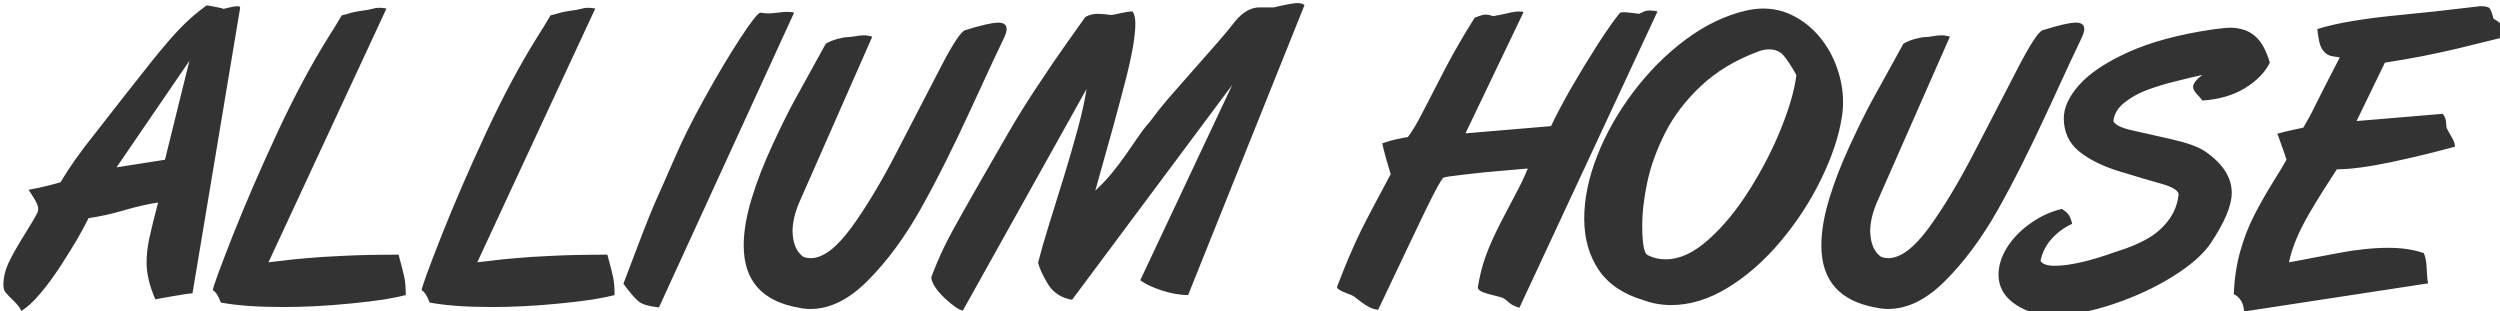 <?xml version="1.0" encoding="UTF-8" standalone="no"?>
<!-- Created with Inkscape (http://www.inkscape.org/) -->

<svg
   width="66.244mm"
   height="8.253mm"
   viewBox="0 0 66.244 8.253"
   version="1.1"
   id="svg1"
   inkscape:version="1.3.2 (1:1.3.2+202311252150+091e20ef0f)"
   sodipodi:docname="wordmark.svg"
   xmlns:inkscape="http://www.inkscape.org/namespaces/inkscape"
   xmlns:sodipodi="http://sodipodi.sourceforge.net/DTD/sodipodi-0.dtd"
   xmlns="http://www.w3.org/2000/svg"
   xmlns:svg="http://www.w3.org/2000/svg">
  <sodipodi:namedview
     id="namedview1"
     pagecolor="#505050"
     bordercolor="#eeeeee"
     borderopacity="1"
     inkscape:showpageshadow="0"
     inkscape:pageopacity="0"
     inkscape:pagecheckerboard="0"
     inkscape:deskcolor="#d1d1d1"
     inkscape:document-units="mm"
     inkscape:zoom="1.9956125"
     inkscape:cx="147.82429"
     inkscape:cy="140.8089"
     inkscape:window-width="1882"
     inkscape:window-height="1016"
     inkscape:window-x="1958"
     inkscape:window-y="27"
     inkscape:window-maximized="1"
     inkscape:current-layer="layer1" />
  <defs
     id="defs1">
    <rect
       x="218.425"
       y="190.319"
       width="499.474"
       height="279.197"
       id="rect1" />
  </defs>
  <g
     inkscape:label="Layer 1"
     inkscape:groupmode="layer"
     id="layer1"
     transform="translate(-57.73,-51.678)">
    <path
       style="-inkscape-font-specification:ArtBrush;fill:#333333;fill-opacity:1"
       d="m 236.785,201.1 -7.285,10.645 4.844,-0.762 z m 3.398,-5.195 q 0.019,0 0.566,-0.137 0.566,-0.137 0.84,-0.137 0.273,0 0.273,0.156 l -4.766,28.555 q -0.332,0 -2.012,0.293 -1.68,0.293 -1.699,0.312 -0.879,-1.992 -0.879,-3.711 0,-1.055 0.254,-2.324 0.273,-1.27 0.898,-3.652 -1.543,0.234 -3.418,0.781 -1.875,0.547 -3.535,0.781 -0.469,0.938 -1.094,2.031 -0.625,1.074 -1.68,2.715 -1.055,1.621 -2.09,2.832 -1.016,1.191 -1.855,1.699 -0.176,-0.43 -0.801,-1.035 -0.625,-0.605 -0.801,-0.84 -0.195,-0.254 -0.195,-0.723 0,-1.074 0.488,-2.148 0.508,-1.094 1.543,-2.754 1.035,-1.66 1.328,-2.246 0.117,-0.176 0.117,-0.449 0,-0.273 -0.137,-0.547 -0.117,-0.273 -0.332,-0.605 -0.215,-0.332 -0.488,-0.762 1.094,-0.195 1.992,-0.43 0.918,-0.234 1.211,-0.332 0.234,-0.41 0.801,-1.289 0.586,-0.898 1.582,-2.227 4.902,-6.289 6.699,-8.535 1.816,-2.266 2.93,-3.398 1.113,-1.152 2.578,-2.227 0.176,0 0.918,0.156 0.762,0.137 0.762,0.195 z m 13.984,0.156 q 0.449,-0.039 0.859,-0.156 0.41,-0.117 0.703,-0.117 0.41,0 0.762,0.078 l -11.797,25.371 q 0.039,0 1.211,-0.137 1.172,-0.156 2.598,-0.273 1.445,-0.137 3.652,-0.234 2.227,-0.117 5.547,-0.117 0.43,1.562 0.566,2.227 0.156,0.645 0.156,1.816 -0.938,0.234 -2.246,0.449 -1.289,0.195 -3.262,0.391 -1.973,0.195 -3.613,0.273 -1.621,0.078 -3.164,0.078 -3.848,0 -6.211,-0.449 -0.371,-1.016 -0.801,-1.23 0.039,-0.488 1.973,-5.41 1.953,-4.922 4.492,-10.371 2.539,-5.449 5.098,-9.531 0.332,-0.508 0.625,-0.996 0.293,-0.488 0.703,-1.172 0.332,-0.078 0.664,-0.176 0.352,-0.117 0.742,-0.195 0.41,-0.078 0.742,-0.117 z m 20.879,0 q 0.449,-0.039 0.859,-0.156 0.41,-0.117 0.703,-0.117 0.41,0 0.762,0.078 l -11.797,25.371 q 0.039,0 1.211,-0.137 1.172,-0.156 2.598,-0.273 1.445,-0.137 3.652,-0.234 2.227,-0.117 5.547,-0.117 0.43,1.562 0.566,2.227 0.156,0.645 0.156,1.816 -0.938,0.234 -2.246,0.449 -1.289,0.195 -3.262,0.391 -1.973,0.195 -3.613,0.273 -1.621,0.078 -3.164,0.078 -3.848,0 -6.211,-0.449 -0.371,-1.016 -0.801,-1.23 0.039,-0.488 1.973,-5.41 1.953,-4.922 4.492,-10.371 2.539,-5.449 5.098,-9.531 0.332,-0.508 0.625,-0.996 0.293,-0.488 0.703,-1.172 0.332,-0.078 0.664,-0.176 0.352,-0.117 0.742,-0.195 0.41,-0.078 0.742,-0.117 z m 10.293,14.688 q 1.113,-2.598 2.969,-5.938 1.855,-3.359 3.535,-5.938 1.699,-2.598 2.051,-2.598 0.469,0.078 0.762,0.078 0.332,0 0.957,-0.078 0.625,-0.078 0.918,-0.078 0.488,0 0.723,0.078 l -13.516,29.473 q -1.406,-0.137 -1.992,-0.566 -0.566,-0.449 -1.562,-1.797 1.133,-3.008 1.914,-5.039 0.801,-2.051 1.191,-2.949 0.41,-0.898 0.918,-2.07 0.527,-1.172 1.133,-2.578 z m 12.441,4.473 q -0.684,1.582 -0.684,2.93 0.059,1.855 1.113,2.559 0.391,0.117 0.684,0.117 1.836,0 4.043,-3.008 2.227,-3.027 4.688,-7.812 2.461,-4.785 4.277,-8.262 1.816,-3.496 2.441,-3.711 2.441,-0.762 3.32,-0.762 0.84,0 0.84,0.645 0,0.352 -0.332,1.035 -0.449,0.879 -3.203,6.875 -2.754,5.996 -5.137,10.215 -2.383,4.199 -5.215,7.031 -2.812,2.832 -5.723,2.832 -0.586,0 -1.113,-0.117 -5.566,-0.938 -5.566,-6.23 0,-2.07 0.781,-4.648 0.781,-2.578 2.051,-5.312 1.27,-2.754 2.227,-4.512 0.957,-1.758 3.145,-5.703 0.527,-0.312 1.191,-0.488 0.664,-0.176 1.055,-0.176 0.176,0 0.664,-0.078 0.488,-0.098 0.898,-0.098 0.43,0 0.84,0.137 z M 341.375,197.115 q 1.133,-1.367 2.441,-1.367 h 1.406 q 0.156,-0.039 0.684,-0.156 0.547,-0.117 0.977,-0.195 0.449,-0.078 0.645,-0.078 0.527,0 0.762,0.195 l -11.641,29.004 q -1.191,0 -2.656,-0.469 -1.445,-0.488 -2.129,-1.016 l 9.199,-19.531 -16.016,21.484 q -1.621,-0.273 -2.422,-1.582 -0.781,-1.309 -0.977,-2.129 0.371,-1.465 1.094,-3.809 0.742,-2.363 1.523,-4.902 0.781,-2.559 1.387,-4.805 0.605,-2.246 0.84,-3.848 l -12.363,22.148 q -0.527,-0.039 -1.816,-1.23 -1.27,-1.211 -1.348,-2.09 0.664,-1.758 1.309,-3.066 0.645,-1.328 2.012,-3.73 1.367,-2.422 4.336,-7.559 1.348,-2.344 3.027,-4.863 1.68,-2.539 2.949,-4.316 1.27,-1.797 1.777,-2.5 0.586,-0.312 1.23,-0.312 0.254,0 0.371,0.019 0.137,0 0.293,0.019 0.156,0.019 0.332,0.039 0.176,0.019 0.332,0.039 0.215,0 0.957,-0.176 0.762,-0.176 1.211,-0.176 0.273,0.41 0.273,1.23 0,1.816 -0.957,5.566 -0.957,3.75 -3.047,11.113 0.859,-0.781 1.602,-1.68 0.742,-0.898 1.387,-1.816 0.645,-0.938 1.27,-1.836 0.625,-0.918 1.191,-1.543 0.957,-1.289 1.777,-2.246 0.84,-0.977 2.402,-2.734 1.562,-1.777 2.578,-2.93 1.035,-1.172 1.797,-2.168 z m 25.762,-0.488 q 0.352,-0.059 0.84,-0.156 0.488,-0.117 0.957,-0.215 0.488,-0.098 0.801,-0.098 0.371,0 0.449,0.078 l -5.801,12.109 8.555,-0.723 q 0.742,-1.582 2.012,-3.809 1.289,-2.227 2.676,-4.395 1.406,-2.168 2.188,-3.105 0.078,-0.078 0.371,-0.078 0.391,0 0.938,0.078 0.566,0.059 0.625,0.078 0.098,-0.039 0.371,-0.176 0.293,-0.156 0.703,-0.156 0.43,0 0.762,0.098 l -13.809,29.629 q -0.43,-0.137 -0.723,-0.293 -0.273,-0.176 -0.488,-0.371 -0.195,-0.195 -0.391,-0.293 -0.176,-0.098 -0.918,-0.273 -0.742,-0.176 -1.191,-0.352 -0.43,-0.195 -0.449,-0.449 0.273,-1.719 0.801,-3.164 0.527,-1.445 1.445,-3.242 0.938,-1.816 1.562,-2.988 0.645,-1.172 1.191,-2.5 -0.059,0 -2.266,0.195 -2.188,0.176 -4.102,0.41 -1.895,0.215 -2.07,0.312 -0.137,0.098 -0.586,0.898 -0.43,0.781 -1.25,2.461 -0.801,1.66 -1.699,3.555 -0.898,1.875 -2.988,6.289 -0.469,-0.039 -0.879,-0.254 -0.391,-0.195 -0.879,-0.566 -0.488,-0.391 -0.684,-0.527 -0.098,-0.078 -0.879,-0.371 -0.762,-0.293 -0.801,-0.547 0.566,-1.504 1.211,-3.027 0.664,-1.543 1.23,-2.695 0.586,-1.172 1.348,-2.598 0.762,-1.445 1.582,-2.969 -0.156,-0.488 -0.449,-1.523 -0.293,-1.055 -0.391,-1.562 0.82,-0.293 1.523,-0.43 0.703,-0.156 1.035,-0.195 0.645,-0.82 1.562,-2.637 0.938,-1.836 2.188,-4.238 1.27,-2.422 2.93,-5.059 0.117,-0.039 0.469,-0.176 0.371,-0.137 0.605,-0.137 0.352,0 0.762,0.156 z m 15.039,28.398 q -3.027,-0.898 -4.473,-3.027 -1.445,-2.148 -1.445,-5.137 0,-2.969 1.289,-6.25 1.289,-3.301 3.594,-6.367 2.324,-3.086 5.254,-5.273 2.949,-2.188 6.074,-2.91 0.918,-0.195 1.68,-0.195 1.699,0 3.164,0.801 1.465,0.781 2.559,2.129 1.094,1.348 1.68,3.047 0.586,1.68 0.586,3.379 0,0.781 -0.117,1.484 -0.449,2.891 -2.07,6.211 -1.602,3.301 -4.043,6.211 -2.441,2.91 -5.293,4.648 -2.832,1.738 -5.664,1.738 -1.426,0 -2.773,-0.488 z m 11.328,-24.805 q -3.301,1.25 -5.586,3.398 -2.285,2.148 -3.574,4.688 -1.27,2.52 -1.777,4.902 -0.508,2.383 -0.508,4.375 0,2.656 0.527,2.93 0.82,0.43 1.836,0.43 2.051,0 4.238,-1.953 2.207,-1.953 4.121,-5 1.934,-3.066 3.184,-6.191 1.25,-3.125 1.504,-5.293 -0.742,-1.309 -1.27,-1.934 -0.527,-0.625 -1.465,-0.625 -0.586,0 -1.23,0.273 z m 12.031,15 q -0.684,1.582 -0.684,2.93 0.059,1.855 1.113,2.559 0.391,0.117 0.684,0.117 1.836,0 4.043,-3.008 2.227,-3.027 4.688,-7.812 2.461,-4.785 4.277,-8.262 1.816,-3.496 2.441,-3.711 2.441,-0.762 3.32,-0.762 0.84,0 0.84,0.645 0,0.352 -0.332,1.035 -0.449,0.879 -3.203,6.875 -2.754,5.996 -5.137,10.215 -2.383,4.199 -5.215,7.031 -2.812,2.832 -5.723,2.832 -0.586,0 -1.113,-0.117 -5.566,-0.938 -5.566,-6.23 0,-2.07 0.781,-4.648 0.781,-2.578 2.051,-5.312 1.27,-2.754 2.227,-4.512 0.957,-1.758 3.145,-5.703 0.527,-0.312 1.191,-0.488 0.664,-0.176 1.055,-0.176 0.176,0 0.664,-0.078 0.488,-0.098 0.898,-0.098 0.43,0 0.84,0.137 z m 18.672,-8.359 q 0,-1.621 1.543,-3.359 1.562,-1.758 4.922,-3.281 3.379,-1.523 8.418,-2.266 1.348,-0.176 1.68,-0.176 1.582,0 2.539,0.82 0.957,0.801 1.504,2.676 -0.723,1.465 -2.5,2.559 -1.777,1.074 -4.258,1.23 -0.117,-0.215 -0.527,-0.625 -0.391,-0.43 -0.391,-0.723 0,-0.508 0.918,-1.211 -1.25,0.273 -2.695,0.645 -1.445,0.352 -2.773,0.84 -1.328,0.488 -2.324,1.289 -0.977,0.781 -1.094,1.836 0.234,0.566 1.914,0.938 1.68,0.371 3.965,0.898 2.305,0.527 3.281,1.191 2.676,1.836 2.676,4.16 0,1.875 -2.109,5.039 -1.113,1.641 -3.789,3.32 -2.676,1.66 -5.938,2.754 -3.242,1.094 -5.84,1.094 -1.992,0 -3.242,-0.645 -2.402,-1.211 -2.402,-3.398 0,-1.328 0.84,-2.695 0.859,-1.367 2.344,-2.422 1.484,-1.055 3.145,-1.445 0.508,0.312 0.684,0.586 0.195,0.273 0.352,0.898 -1.191,0.547 -2.051,1.504 -0.859,0.938 -1.113,2.207 0.293,0.488 1.406,0.488 2.246,0 6.152,-1.406 1.68,-0.508 2.969,-1.211 1.309,-0.703 2.207,-1.855 0.918,-1.172 1.074,-2.695 -0.098,-0.586 -1.797,-1.055 -1.68,-0.469 -4.16,-1.23 -2.48,-0.762 -4.004,-1.992 -1.504,-1.23 -1.523,-3.281 z m 25.352,-8.945 q 1.602,-0.488 3.418,-0.781 1.816,-0.312 3.906,-0.527 2.109,-0.215 4.395,-0.449 2.285,-0.254 4.57,-0.527 0.82,0 0.957,0.234 0.156,0.215 0.391,1.035 0.527,0.273 0.684,0.508 0.176,0.215 0.332,0.625 0.156,0.41 0.352,0.605 -0.293,0.059 -1.895,0.469 -1.602,0.391 -3.184,0.781 -1.582,0.371 -3.438,0.742 -1.855,0.352 -3.73,0.645 l -2.832,5.84 8.594,-0.723 q 0.371,0.352 0.371,1.074 0,0.273 0.078,0.41 0.078,0.176 0.43,0.781 0.371,0.605 0.371,1.016 -3.047,0.84 -6.445,1.562 -3.379,0.703 -5.371,0.703 -0.801,1.27 -1.465,2.285 -0.645,1.016 -1.348,2.227 -0.703,1.211 -1.23,2.441 -0.508,1.211 -0.742,2.344 0.82,-0.137 2.52,-0.469 1.719,-0.332 2.715,-0.508 0.996,-0.195 2.266,-0.332 1.27,-0.137 2.422,-0.137 2.031,0 3.555,0.527 0.273,0.605 0.293,1.602 0.039,0.977 0.137,1.426 l -18.398,2.812 q -0.078,-1.27 -1.035,-1.738 0.098,-2.305 0.645,-4.258 0.547,-1.953 1.367,-3.555 0.82,-1.621 1.914,-3.379 1.094,-1.758 1.348,-2.246 -0.137,-0.469 -0.488,-1.426 -0.332,-0.977 -0.43,-1.172 0.684,-0.195 1.406,-0.352 0.723,-0.156 1.191,-0.254 0.605,-1.035 0.879,-1.582 0.293,-0.566 1.426,-2.832 1.152,-2.266 1.348,-2.617 -0.312,-0.039 -0.547,-0.078 -0.234,-0.039 -0.41,-0.078 -0.156,-0.059 -0.332,-0.156 -0.527,-0.391 -0.703,-1.016 -0.176,-0.645 -0.254,-1.504 z"
       id="text1"
       transform="scale(0.265)"
       aria-label="ALLIUM HOUSE" />
  </g>
</svg>

